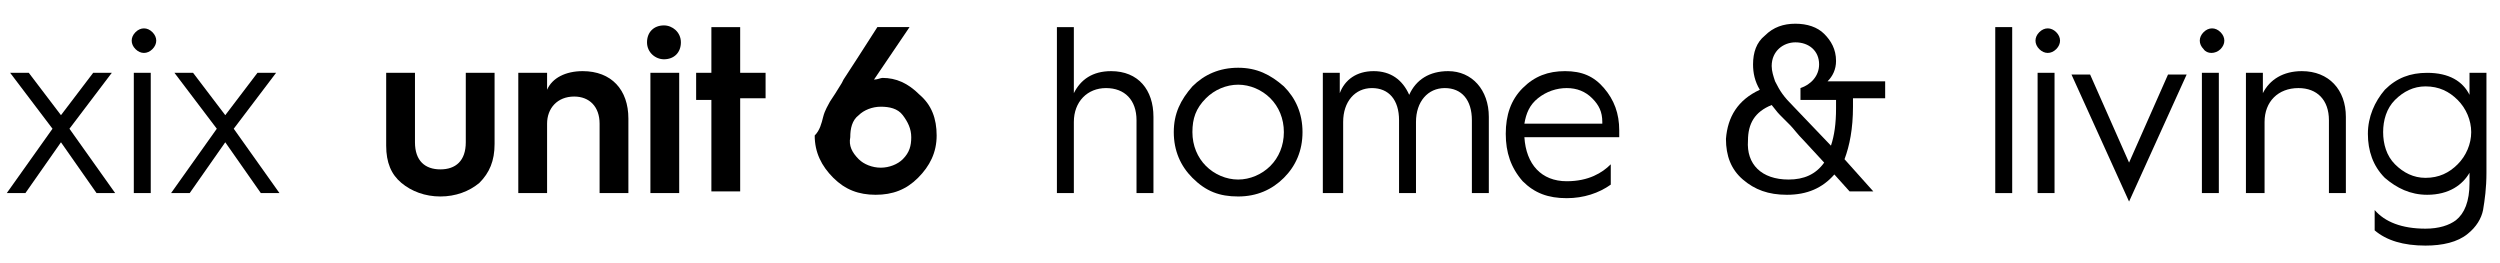 <?xml version="1.0" encoding="utf-8"?>
<!-- Generator: $$$/GeneralStr/196=Adobe Illustrator 27.6.0, SVG Export Plug-In . SVG Version: 6.00 Build 0)  -->
<svg version="1.1" id="Ebene_1" xmlns="http://www.w3.org/2000/svg" xmlns:xlink="http://www.w3.org/1999/xlink" x="0px" y="0px"
	 width="147.6px" height="15.5px" viewBox="0 0 147.6 15.5" style="enable-background:new 0 0 147.6 15.5;" xml:space="preserve">
<g>
	<path d="M0.4,11.4l2.7-3.8L0.6,4.3h1.1l1.9,2.5l1.9-2.5h1.1L4.1,7.6l2.7,3.8H5.7l-2.1-3l-2.1,3H0.4z"/>
	<path d="M8,2.9c-0.3-0.3-0.3-0.7,0-1s0.7-0.3,1,0s0.3,0.7,0,1S8.3,3.2,8,2.9z M7.9,11.4V4.3h1v7.1H7.9z"/>
	<path d="M10.1,11.4l2.7-3.8l-2.5-3.3h1.1l1.9,2.5l1.9-2.5h1.1l-2.5,3.3l2.7,3.8h-1.1l-2.1-3l-2.1,3H10.1z"/>
	<path d="M22.8,4.3h1.7v4.1c0,1.1,0.6,1.6,1.5,1.6c0.9,0,1.5-0.5,1.5-1.6V4.3h1.7v4.2c0,1-0.3,1.7-0.9,2.3c-0.6,0.5-1.4,0.8-2.3,0.8
		c-0.9,0-1.7-0.3-2.3-0.8c-0.6-0.5-0.9-1.2-0.9-2.2C22.8,8.6,22.8,4.3,22.8,4.3z"/>
	<path d="M30.6,11.4V4.3h1.7v1c0.3-0.7,1.1-1.1,2.1-1.1c1.7,0,2.7,1.1,2.7,2.8v4.4h-1.7V7.3c0-1-0.6-1.6-1.5-1.6
		c-1,0-1.6,0.7-1.6,1.6v4.1H30.6z"/>
	<path d="M38.2,2.5c0-0.6,0.4-1,1-1c0.5,0,1,0.4,1,1s-0.4,1-1,1C38.7,3.5,38.2,3.1,38.2,2.5z M38.4,11.4V4.3h1.7v7.1H38.4z"/>
	<path d="M42,11.4V5.9h-0.9V4.3H42V1.6h1.7v2.7h1.5v1.5h-1.5v5.5H42V11.4z"/>
	<path d="M48.6,6.9C48.7,6.5,48.9,6.2,49,6c0.2-0.3,0.4-0.6,0.7-1.1l0.1-0.2c0.4-0.6,1.1-1.7,2-3.1h1.9l-2.1,3.1
		c0.2,0,0.4-0.1,0.5-0.1c0.8,0,1.5,0.3,2.2,1c0.7,0.6,1,1.4,1,2.4s-0.4,1.8-1.1,2.5c-0.7,0.7-1.5,1-2.5,1s-1.8-0.3-2.5-1
		C48.5,9.8,48.1,9,48.1,8C48.4,7.7,48.5,7.3,48.6,6.9z M50.7,9.4C51,9.7,51.5,9.9,52,9.9s1-0.2,1.3-0.5c0.4-0.4,0.5-0.8,0.5-1.3
		s-0.2-0.9-0.5-1.3S52.5,6.3,52,6.3s-1,0.2-1.3,0.5c-0.4,0.3-0.5,0.8-0.5,1.3C50.1,8.6,50.3,9,50.7,9.4z"/>
	<path d="M62.4,11.4V1.6h1v3.9c0.4-0.8,1.1-1.3,2.2-1.3c1.6,0,2.5,1.1,2.5,2.7v4.5h-1V7.1c0-1.2-0.7-1.9-1.8-1.9
		c-1.1,0-1.9,0.8-1.9,2v4.2H62.4z"/>
	<path d="M69.3,7.8c0-1.1,0.4-1.9,1.1-2.7C71.1,4.4,72,4,73.1,4s1.9,0.4,2.7,1.1c0.7,0.7,1.1,1.6,1.1,2.7c0,1.1-0.4,2-1.1,2.7
		s-1.6,1.1-2.7,1.1s-1.9-0.3-2.7-1.1C69.7,9.8,69.3,8.9,69.3,7.8z M70.4,7.8c0,0.8,0.3,1.5,0.8,2s1.2,0.8,1.9,0.8s1.4-0.3,1.9-0.8
		s0.8-1.2,0.8-2s-0.3-1.5-0.8-2S73.8,5,73.1,5s-1.4,0.3-1.9,0.8C70.6,6.4,70.4,7,70.4,7.8z"/>
	<path d="M78.1,11.4V4.3h1v1.2c0.3-0.8,1-1.3,2-1.3s1.7,0.5,2.1,1.4c0.4-0.9,1.2-1.4,2.3-1.4c1.4,0,2.4,1.1,2.4,2.7v4.5h-1V7.1
		c0-1.2-0.6-1.9-1.6-1.9s-1.7,0.8-1.7,2v4.2h-1V7.1c0-1.2-0.6-1.9-1.6-1.9s-1.7,0.8-1.7,2v4.2H78.1z"/>
	<path d="M88.9,7.9c0-1.1,0.3-2,1-2.7s1.5-1,2.5-1s1.7,0.3,2.3,1c0.6,0.7,0.9,1.5,0.9,2.5c0,0.2,0,0.3,0,0.4H90
		c0.1,1.6,1,2.6,2.5,2.6c1.3,0,2.1-0.5,2.6-1v1.2c-0.7,0.5-1.6,0.8-2.6,0.8c-1.1,0-1.9-0.3-2.6-1C89.2,9.9,88.9,9,88.9,7.9L88.9,7.9
		z M94.6,7.2c0-0.6-0.2-1-0.6-1.4s-0.9-0.6-1.5-0.6s-1.2,0.2-1.7,0.6c-0.5,0.4-0.7,0.9-0.8,1.5h4.6V7.2z"/>
	<path d="M103.9,5.3c-0.3-0.5-0.4-1-0.4-1.5c0-0.7,0.2-1.3,0.7-1.7c0.5-0.5,1.1-0.7,1.8-0.7c0.7,0,1.3,0.2,1.7,0.6
		c0.4,0.4,0.7,0.9,0.7,1.6c0,0.5-0.2,0.9-0.5,1.2h3.4v1h-1.9v0.5c0,1.3-0.2,2.3-0.5,3.1l1.7,1.9h-1.4l-0.9-1
		c-0.7,0.8-1.6,1.2-2.8,1.2c-1.1,0-1.9-0.3-2.6-0.9s-1-1.4-1-2.4C102,6.9,102.6,5.9,103.9,5.3z M105.6,10.6c0.9,0,1.6-0.3,2.1-1
		l-1.2-1.3c-0.4-0.4-0.6-0.7-0.8-0.9c-0.2-0.2-0.3-0.3-0.4-0.4c-0.4-0.4-0.3-0.3-0.7-0.8c-1,0.4-1.4,1.1-1.4,2.1
		C103.1,9.7,104,10.6,105.6,10.6z M108.1,8.6c0.2-0.6,0.3-1.3,0.3-2.2V5.9h-2.1V5.2c0.6-0.2,1.1-0.7,1.1-1.4c0-0.8-0.6-1.3-1.4-1.3
		c-0.7,0-1.4,0.5-1.4,1.4c0,0.3,0.1,0.6,0.2,0.9c0.3,0.6,0.5,0.9,1.1,1.5L108.1,8.6z"/>
	<path d="M117.8,11.4V1.6h1v9.8H117.8z"/>
	<path d="M120.4,2.9c-0.3-0.3-0.3-0.7,0-1s0.7-0.3,1,0s0.3,0.7,0,1S120.7,3.2,120.4,2.9z M120.3,11.4V4.3h1v7.1H120.3z"/>
	<path d="M125.7,11.9l-3.4-7.5h1.1l2.3,5.2l2.3-5.2h1.1L125.7,11.9z"/>
	<path d="M130.1,2.9c-0.3-0.3-0.3-0.7,0-1s0.7-0.3,1,0s0.3,0.7,0,1S130.3,3.2,130.1,2.9z M130,11.4V4.3h1v7.1H130z"/>
	<path d="M132.6,11.4V4.3h1v1.2c0.4-0.8,1.2-1.3,2.3-1.3c1.6,0,2.6,1.1,2.6,2.7v4.5h-1V7.1c0-1.2-0.7-1.9-1.8-1.9c-1.2,0-2,0.8-2,2
		v4.2H132.6z"/>
	<path d="M140.2,12.4c0.6,0.7,1.6,1.1,3,1.1c0.8,0,1.4-0.2,1.8-0.5c0.5-0.4,0.8-1.1,0.8-2.2v-0.6c-0.4,0.7-1.2,1.3-2.5,1.3
		c-1,0-1.8-0.4-2.5-1c-0.7-0.7-1-1.6-1-2.6s0.4-1.9,1-2.6c0.7-0.7,1.5-1,2.5-1c1.3,0,2.1,0.5,2.5,1.3V4.3h1v5.9
		c0,0.9-0.1,1.6-0.2,2.2c-0.1,0.5-0.4,1-0.9,1.4c-0.6,0.5-1.5,0.7-2.5,0.7c-1.3,0-2.3-0.3-3-0.9L140.2,12.4L140.2,12.4z M145.1,9.7
		c0.5-0.5,0.8-1.2,0.8-1.9s-0.3-1.4-0.8-1.9s-1.1-0.8-1.9-0.8c-0.7,0-1.3,0.3-1.8,0.8s-0.7,1.2-0.7,1.9s0.2,1.4,0.7,1.9
		s1.1,0.8,1.8,0.8C144,10.5,144.6,10.2,145.1,9.7z"/>
</g>
</svg>
